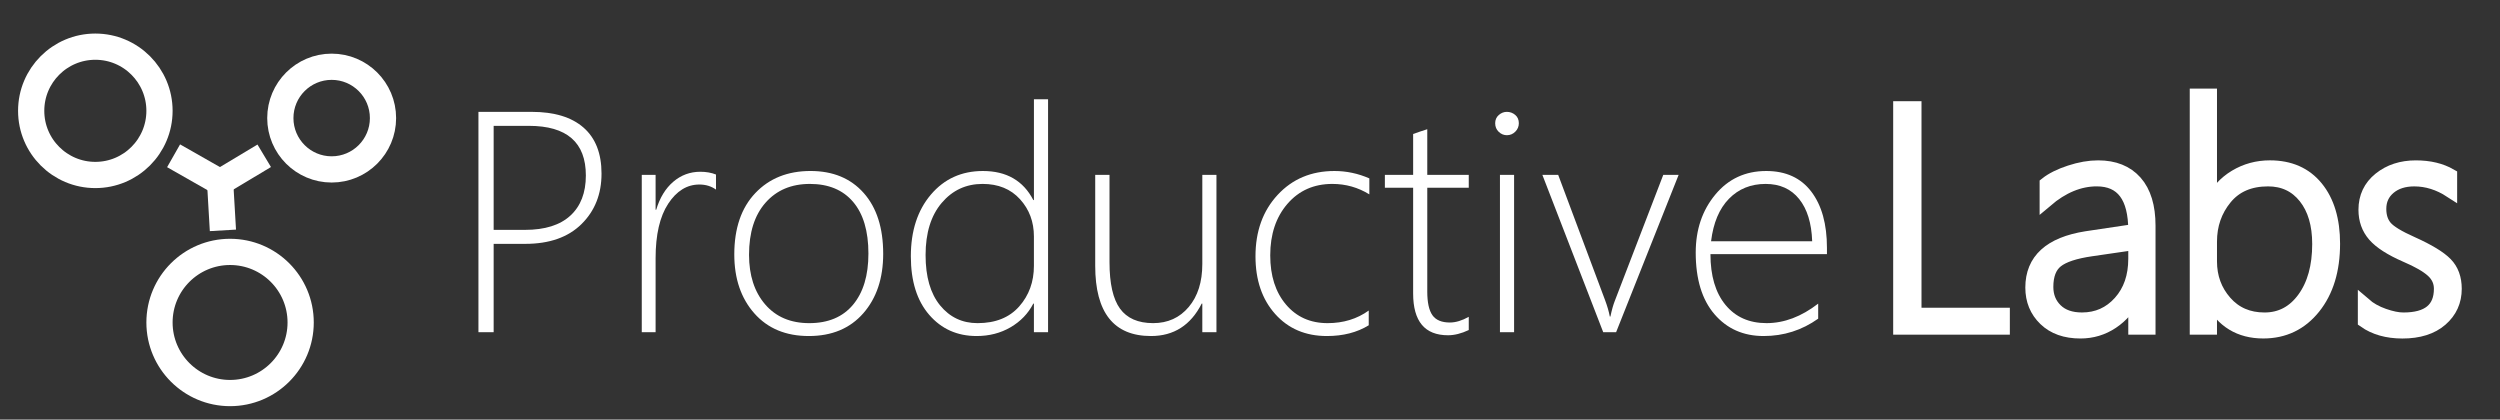 <?xml version="1.0" encoding="utf-8"?>
<!-- Generator: Adobe Illustrator 16.0.0, SVG Export Plug-In . SVG Version: 6.00 Build 0)  -->
<svg version="1.2" baseProfile="tiny" id="Layer_9" xmlns="http://www.w3.org/2000/svg" xmlns:xlink="http://www.w3.org/1999/xlink"
	 x="0px" y="0px" width="190.666px" height="32px" viewBox="0 0 190.666 32" xml:space="preserve">
<rect x="0" y="0" width="190.666" height="32" fill="#333333" stroke="none"/>
<g>
	<rect x="34.333" y="7.576" fill="none" width="158.685" height="32"/>
	<path fill="#FFFFFF" d="M37.649,18.597v6.738h-1.16V8.531h4.055c1.727,0,3.047,0.4,3.961,1.201s1.371,1.971,1.371,3.51
		c0,1.563-0.51,2.846-1.529,3.85s-2.447,1.506-4.283,1.506H37.649z M37.649,9.597v7.934h2.391c1.516,0,2.668-0.361,3.457-1.084
		s1.184-1.744,1.184-3.064c0-2.523-1.449-3.785-4.348-3.785H37.649z"/>
	<path fill="#FFFFFF" d="M54.606,14.46c-0.359-0.258-0.781-0.387-1.266-0.387c-0.945,0-1.738,0.488-2.379,1.465
		s-0.961,2.363-0.961,4.16v5.637h-1.055v-12h1.055v2.66h0.047c0.273-0.914,0.707-1.625,1.301-2.133s1.281-0.762,2.063-0.762
		c0.445,0,0.844,0.07,1.195,0.211V14.46z"/>
	<path fill="#FFFFFF" d="M61.685,25.628c-1.75,0-3.135-0.576-4.154-1.729s-1.529-2.65-1.529-4.494c0-1.992,0.533-3.551,1.6-4.676
		s2.471-1.688,4.213-1.688c1.711,0,3.063,0.559,4.055,1.676s1.488,2.664,1.488,4.641c0,1.867-0.506,3.379-1.518,4.535
		S63.442,25.628,61.685,25.628z M61.767,14.027c-1.414,0-2.541,0.477-3.381,1.43s-1.26,2.277-1.26,3.973
		c0,1.57,0.41,2.832,1.23,3.785s1.941,1.43,3.363,1.43c1.445,0,2.559-0.469,3.34-1.406s1.172-2.238,1.172-3.902
		c0-1.711-0.389-3.023-1.166-3.938S63.188,14.027,61.767,14.027z"/>
	<path fill="#FFFFFF" d="M78.853,25.335v-2.18h-0.047c-0.391,0.758-0.969,1.359-1.734,1.805s-1.629,0.668-2.59,0.668
		c-1.477,0-2.682-0.539-3.615-1.617s-1.4-2.566-1.4-4.465c0-1.938,0.51-3.506,1.529-4.705s2.342-1.799,3.967-1.799
		c1.797,0,3.078,0.738,3.844,2.215h0.047V7.57h1.078v17.766H78.853z M78.853,18.035c0-1.117-0.354-2.064-1.061-2.842
		s-1.658-1.166-2.854-1.166c-1.258,0-2.297,0.482-3.117,1.447s-1.23,2.291-1.23,3.979c0,1.656,0.369,2.936,1.107,3.838
		s1.689,1.354,2.854,1.354c1.367,0,2.426-0.424,3.176-1.271s1.125-1.881,1.125-3.1V18.035z"/>
	<path fill="#FFFFFF" d="M91.696,25.335v-2.18h-0.047c-0.836,1.648-2.125,2.473-3.867,2.473c-2.836,0-4.254-1.785-4.254-5.355
		v-6.938h1.09v6.668c0,1.625,0.268,2.805,0.803,3.539s1.377,1.102,2.525,1.102c1.117,0,2.021-0.41,2.713-1.23
		s1.037-1.914,1.037-3.281v-6.797h1.078v12H91.696z"/>
	<path fill="#FFFFFF" d="M104.388,24.808c-0.891,0.547-1.953,0.82-3.188,0.82c-1.633,0-2.949-0.561-3.949-1.682s-1.5-2.588-1.5-4.4
		c0-1.906,0.563-3.467,1.688-4.682s2.57-1.822,4.336-1.822c0.914,0,1.801,0.188,2.66,0.563v1.219
		c-0.859-0.531-1.801-0.797-2.824-0.797c-1.406,0-2.547,0.506-3.422,1.518s-1.313,2.322-1.313,3.932c0,1.555,0.4,2.805,1.201,3.75
		s1.857,1.418,3.17,1.418c1.203,0,2.25-0.32,3.141-0.961V24.808z"/>
	<path fill="#FFFFFF" d="M112.017,25.171c-0.563,0.266-1.09,0.398-1.582,0.398c-1.773,0-2.66-1.063-2.66-3.188V14.32h-2.156v-0.984
		h2.156v-3.117c0.172-0.063,0.352-0.125,0.539-0.188c0.188-0.055,0.367-0.113,0.539-0.176v3.48h3.164v0.984h-3.164v7.922
		c0,0.828,0.131,1.428,0.393,1.799s0.705,0.557,1.33,0.557c0.445,0,0.926-0.145,1.441-0.434V25.171z"/>
	<path fill="#FFFFFF" d="M114.923,10.312c-0.234,0-0.441-0.086-0.621-0.258s-0.27-0.391-0.27-0.656c0-0.258,0.092-0.467,0.275-0.627
		s0.389-0.24,0.615-0.24c0.242,0,0.455,0.078,0.639,0.234s0.275,0.367,0.275,0.633c0,0.25-0.09,0.465-0.27,0.645
		S115.173,10.312,114.923,10.312z M114.396,25.335v-12h1.078v12H114.396z"/>
	<path fill="#FFFFFF" d="M123.255,25.335h-0.984l-4.641-12h1.207l3.574,9.551c0.172,0.461,0.293,0.879,0.363,1.254h0.047
		c0.102-0.492,0.215-0.895,0.34-1.207l3.691-9.598h1.172L123.255,25.335z"/>
	<path fill="#FFFFFF" d="M130.45,19.382c0,1.648,0.381,2.938,1.143,3.867s1.807,1.395,3.135,1.395c1.344,0,2.656-0.496,3.938-1.488
		v1.148c-1.242,0.883-2.629,1.324-4.16,1.324c-1.547,0-2.797-0.555-3.75-1.664s-1.43-2.676-1.43-4.699
		c0-1.75,0.498-3.225,1.494-4.424s2.291-1.799,3.885-1.799c1.492,0,2.637,0.523,3.434,1.57s1.195,2.477,1.195,4.289v0.48H130.45z
		 M138.208,18.398c-0.047-1.383-0.379-2.457-0.996-3.223s-1.469-1.148-2.555-1.148c-1.125,0-2.057,0.377-2.795,1.131
		s-1.193,1.834-1.365,3.24H138.208z"/>
</g>
<g>
	<rect x="142.73" y="7.263" fill="none" width="158.684" height="32"/>
	<path fill="#FFFFFF" stroke="#FFFFFF" stroke-miterlimit="10" d="M144.886,25.023V8.218h1.16v15.75h6.738v1.055H144.886z"/>
	<path fill="#FFFFFF" stroke="#FFFFFF" stroke-miterlimit="10" d="M162.816,25.023v-2.402h-0.047
		c-0.383,0.82-0.939,1.475-1.67,1.963s-1.541,0.732-2.432,0.732c-1.141,0-2.043-0.32-2.707-0.961s-0.996-1.449-0.996-2.426
		c0-2.094,1.387-3.359,4.16-3.797l3.691-0.551c0-2.578-0.969-3.867-2.906-3.867c-1.32,0-2.605,0.531-3.855,1.594v-1.301
		c0.445-0.352,1.049-0.652,1.811-0.902s1.479-0.375,2.15-0.375c1.234,0,2.189,0.383,2.865,1.148s1.014,1.879,1.014,3.34v7.805
		H162.816z M159.511,19.046c-1.258,0.18-2.141,0.471-2.648,0.873s-0.762,1.057-0.762,1.963c0,0.711,0.236,1.297,0.709,1.758
		s1.131,0.691,1.975,0.691c1.156,0,2.117-0.428,2.883-1.283s1.148-1.959,1.148-3.311v-1.172L159.511,19.046z"/>
	<path fill="#FFFFFF" stroke="#FFFFFF" stroke-miterlimit="10" d="M168.629,22.89h-0.047v2.133h-1.078V7.257h1.078v8.238h0.047
		c0.43-0.883,1.045-1.564,1.846-2.045s1.682-0.721,2.643-0.721c1.523,0,2.713,0.525,3.568,1.576s1.283,2.479,1.283,4.283
		c0,2.008-0.496,3.631-1.488,4.869s-2.281,1.857-3.867,1.857C170.816,25.316,169.488,24.507,168.629,22.89z M168.582,18.425v1.512
		c0,1.203,0.379,2.236,1.137,3.1s1.754,1.295,2.988,1.295c1.227,0,2.223-0.525,2.988-1.576s1.148-2.432,1.148-4.143
		c0-1.5-0.352-2.691-1.055-3.574s-1.641-1.324-2.813-1.324c-1.398,0-2.48,0.469-3.246,1.406S168.582,17.16,168.582,18.425z"/>
	<path fill="#FFFFFF" stroke="#FFFFFF" stroke-miterlimit="10" d="M180.324,24.496v-1.301c0.406,0.352,0.898,0.629,1.477,0.832
		s1.078,0.305,1.5,0.305c1.883,0,2.824-0.77,2.824-2.309c0-0.531-0.207-0.984-0.621-1.359s-1.086-0.762-2.016-1.16
		c-1.148-0.5-1.955-1.018-2.42-1.553s-0.697-1.186-0.697-1.951c0-0.977,0.373-1.766,1.119-2.367s1.666-0.902,2.76-0.902
		c1.031,0,1.914,0.211,2.648,0.633v1.219c-0.891-0.578-1.813-0.867-2.766-0.867c-0.789,0-1.426,0.205-1.91,0.615
		s-0.727,0.943-0.727,1.6c0,0.57,0.152,1.033,0.457,1.389s0.977,0.764,2.016,1.225c1.25,0.563,2.109,1.084,2.578,1.564
		s0.703,1.119,0.703,1.916c0,0.953-0.357,1.74-1.072,2.361s-1.701,0.932-2.959,0.932C182.063,25.316,181.098,25.042,180.324,24.496z
		"/>
</g>
<circle fill="none" stroke="#FFFFFF" stroke-width="2" stroke-miterlimit="10" cx="25.295" cy="9.006" r="3.915"/>
<circle fill="none" stroke="#FFFFFF" stroke-width="2" stroke-miterlimit="10" cx="7.271" cy="8.452" r="4.893"/>
<circle fill="none" stroke="#FFFFFF" stroke-width="2" stroke-miterlimit="10" cx="17.547" cy="24.594" r="5.383"/>
<polyline fill="none" stroke="#FFFFFF" stroke-width="2" stroke-miterlimit="10" points="13.239,11.881 16.787,13.899 
	20.151,11.881 "/>
<line fill="none" stroke="#FFFFFF" stroke-width="2" stroke-miterlimit="10" x1="17.001" y1="17.569" x2="16.787" y2="13.899"/>
<g>
</g>
<g>
</g>
<g>
</g>
<g>
</g>
<g>
</g>
<g>
</g>
</svg>

